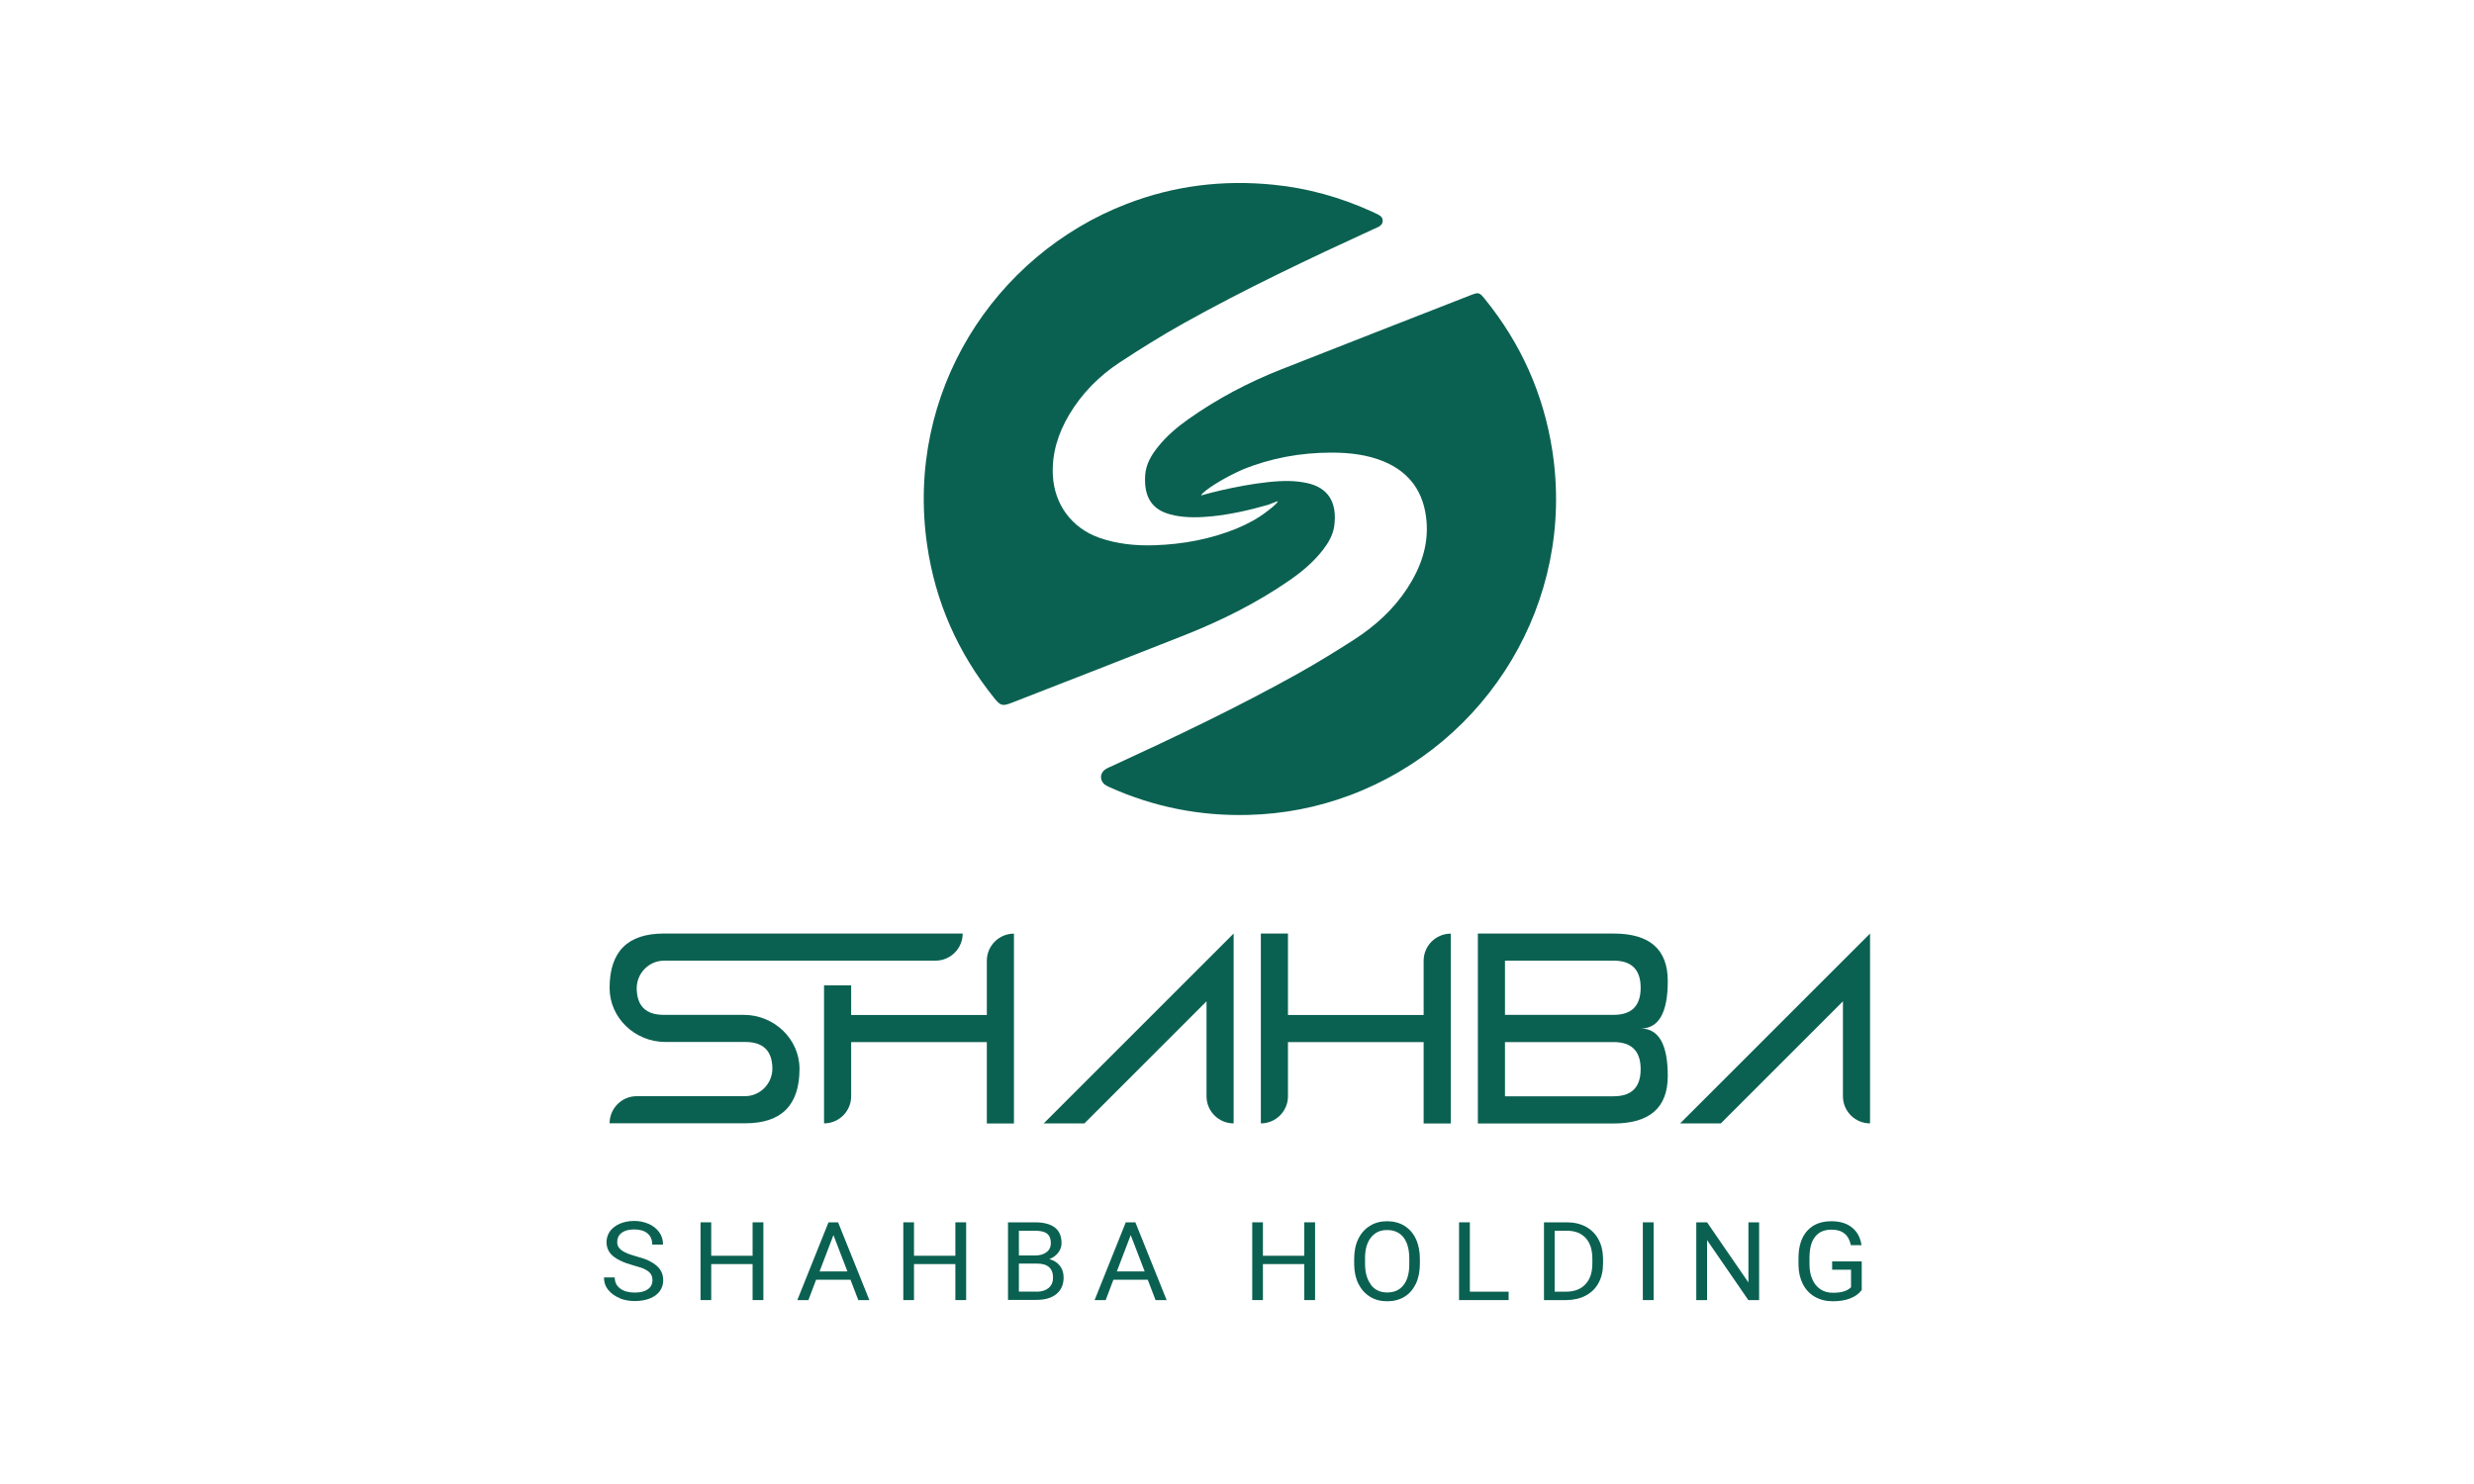 <?xml version="1.0" encoding="UTF-8"?>
<svg xmlns="http://www.w3.org/2000/svg" id="Layer_1" data-name="Layer 1" version="1.1" viewBox="0 0 250 150">
  <defs>
    <style>
      .cls-1 {
        fill: #0b6151;
        stroke-width: 0px;
      }
    </style>
  </defs>
  <path class="cls-1" d="M121.38,50.04c.37-.54,2.29-1.74,4.15-2.56,2.89-1.19,5.92-1.73,9.03-1.73,1.79,0,3.58.2,5.26.89,2.68,1.11,4.09,3.18,4.33,6.03.22,2.51-.61,4.75-1.96,6.82-1.39,2.12-3.23,3.79-5.34,5.15-1.83,1.18-3.69,2.32-5.59,3.39-6.12,3.42-12.44,6.43-18.8,9.36-.26.12-.53.22-.77.38-.58.39-.58,1.17,0,1.57.15.1.32.17.48.25,4.45,1.99,9.11,2.91,13.99,2.78,3.53-.09,6.95-.75,10.26-1.99,13.88-5.21,22.81-19.53,20.44-34.85-.89-5.72-3.17-10.81-6.81-15.3-.56-.69-.63-.71-1.45-.39-6.4,2.5-12.79,5-19.19,7.52-3.29,1.3-6.41,2.95-9.3,4.99-1.15.81-2.22,1.72-3.1,2.82-.68.85-1.22,1.77-1.29,2.87-.15,2.26.75,3.5,2.56,3.96.15.04.3.08.45.11,1.24.24,2.48.2,3.72.08,1.94-.2,3.83-.63,5.71-1.17.17-.05.8-.33.98-.36-.17.34-.83.81-1.07,1-.94.74-2,1.3-3.1,1.76-2.65,1.08-5.41,1.59-8.26,1.69-1.93.07-3.84-.12-5.67-.77-2.76-.99-4.5-3.37-4.65-6.3-.11-2.23.54-4.25,1.66-6.14,1.29-2.16,3.02-3.9,5.1-5.27,2.1-1.38,4.24-2.71,6.43-3.94,6.25-3.49,12.72-6.55,19.23-9.54.14-.06.29-.12.43-.19.27-.13.48-.31.48-.65,0-.34-.23-.51-.49-.64-.21-.11-.42-.21-.63-.3-3.17-1.43-6.47-2.36-9.93-2.7-5.09-.51-10.04.09-14.82,1.94-13.44,5.19-22.38,19.12-20.17,34.44.83,5.79,3.12,10.94,6.77,15.49.65.81.85.86,1.8.49,5.79-2.26,11.6-4.51,17.38-6.8,3.77-1.49,7.39-3.29,10.73-5.61,1.22-.85,2.35-1.8,3.27-2.97.58-.74,1.07-1.55,1.2-2.5.3-2.31-.56-3.88-2.83-4.34-.58-.12-1.18-.18-1.77-.19-2.54-.05-6.61.81-8.83,1.45Z"></path>
  <g>
    <path class="cls-1" d="M97.28,94.36h0c0,1.51-1.23,2.74-2.74,2.74h-27.42c-1.55,0-2.8,1.28-2.78,2.83.03,1.77.94,2.65,2.74,2.65h8.08c3.05,0,5.63,2.42,5.63,5.46,0,3.67-1.82,5.5-5.48,5.5h-13.71c0-1.51,1.23-2.74,2.74-2.74h10.93c1.55,0,2.8-1.28,2.78-2.83-.03-1.77-.94-2.65-2.74-2.65h-8.08c-3.05,0-5.63-2.42-5.63-5.46,0-3.67,1.82-5.5,5.48-5.5h30.2Z"></path>
    <path class="cls-1" d="M86.01,99.61v2.98h13.71v-5.48c0-1.51,1.23-2.74,2.74-2.74h0v19.19h-2.74v-8.23h-13.71v5.48c0,1.51-1.23,2.74-2.74,2.74h0v-13.95h2.74Z"></path>
    <path class="cls-1" d="M105.47,113.55l19.19-19.19v19.19h0c-1.51,0-2.74-1.23-2.74-2.74v-9.6l-12.34,12.34h-4.11Z"></path>
    <path class="cls-1" d="M130.15,94.36v8.23h13.71v-5.48c0-1.51,1.23-2.74,2.74-2.74h0v19.19h-2.74v-8.23h-13.71v5.48c0,1.51-1.23,2.74-2.74,2.74h0v-19.19h2.74Z"></path>
    <path class="cls-1" d="M149.34,113.55v-19.19h13.71c3.66,0,5.48,1.6,5.48,4.8s-.91,4.8-2.74,4.8c1.83,0,2.74,1.6,2.74,4.8s-1.83,4.8-5.48,4.8h-13.71ZM152.08,97.1v5.48h10.97c1.83,0,2.74-.91,2.74-2.74s-.91-2.74-2.74-2.74h-10.97ZM152.08,105.33v5.48h10.97c1.83,0,2.74-.91,2.74-2.74s-.91-2.74-2.74-2.74h-10.97Z"></path>
    <path class="cls-1" d="M169.78,113.55l19.19-19.19v19.19h0c-1.51,0-2.74-1.23-2.74-2.74v-9.6l-12.34,12.34h-4.11Z"></path>
  </g>
  <g>
    <path class="cls-1" d="M62.64,131.22c-.48-.19-.86-.46-1.16-.82-.3-.36-.45-.79-.45-1.28h1.09c0,.47.18.85.55,1.12.37.28.86.41,1.48.41.57,0,1-.11,1.31-.33.31-.22.47-.52.47-.91,0-.24-.05-.45-.15-.61s-.27-.31-.5-.44c-.16-.1-.33-.17-.51-.23s-.41-.13-.71-.21c-.57-.16-1.03-.32-1.36-.49-.49-.23-.85-.5-1.07-.8s-.34-.66-.34-1.07.12-.78.35-1.11c.24-.32.57-.58.99-.76.43-.18.91-.28,1.45-.28s1,.1,1.45.29c.45.19.8.47,1.07.83.27.36.4.79.4,1.27h-1.09c0-.49-.16-.86-.48-1.13-.32-.27-.77-.4-1.35-.4-.54,0-.95.11-1.26.34-.3.23-.45.54-.45.95,0,.2.05.38.16.53.1.15.27.3.51.43.18.1.36.18.55.25.19.07.42.14.7.22.29.08.55.16.77.23.22.07.44.17.66.29.44.24.77.5.98.81.21.3.32.66.32,1.08s-.12.79-.35,1.11c-.24.32-.57.57-1.01.74-.44.17-.94.26-1.52.26-.54,0-1.04-.09-1.52-.28Z"></path>
    <path class="cls-1" d="M70.79,123.55h1.08v3.38h4.18v-3.38h1.09v7.86h-1.09v-3.64h-4.18v3.64h-1.08v-7.86Z"></path>
    <path class="cls-1" d="M83.74,123.55h.95l3.16,7.86h-1.12l-.79-2.06h-3.47l-.78,2.06h-1.12l3.15-7.86ZM85.63,128.51l-1.41-3.67-1.4,3.67h2.8Z"></path>
    <path class="cls-1" d="M91.28,123.55h1.08v3.38h4.18v-3.38h1.09v7.86h-1.09v-3.64h-4.18v3.64h-1.08v-7.86Z"></path>
    <path class="cls-1" d="M101.88,123.55h2.7c.9,0,1.57.18,2.02.53.45.35.67.88.67,1.57,0,.35-.11.67-.33.96-.22.29-.52.51-.9.66.45.12.8.34,1.06.67s.38.73.38,1.19c0,.71-.24,1.26-.72,1.66-.48.4-1.16.6-2.04.6h-2.86v-7.86ZM104.62,126.9c.47,0,.85-.11,1.14-.34.29-.22.43-.53.43-.92,0-.43-.13-.75-.39-.95-.26-.2-.67-.29-1.22-.29h-1.62v2.5h1.65ZM104.77,130.56c.5,0,.9-.13,1.2-.38.29-.25.44-.59.44-1.03,0-.95-.54-1.43-1.62-1.43h-1.83v2.83h1.8Z"></path>
    <path class="cls-1" d="M113.78,123.55h.95l3.16,7.86h-1.12l-.79-2.06h-3.47l-.78,2.06h-1.12l3.15-7.86ZM115.67,128.51l-1.41-3.67-1.4,3.67h2.8Z"></path>
    <path class="cls-1" d="M126.54,123.55h1.08v3.38h4.18v-3.38h1.09v7.86h-1.09v-3.64h-4.18v3.64h-1.08v-7.86Z"></path>
    <path class="cls-1" d="M138.46,131.08c-.5-.3-.89-.73-1.18-1.29-.28-.56-.43-1.22-.44-1.98v-.56c0-.78.14-1.46.42-2.03.28-.57.67-1.01,1.18-1.32.5-.31,1.07-.46,1.72-.46s1.25.15,1.75.46c.5.31.89.74,1.16,1.32.27.57.41,1.25.41,2.03v.49c0,.78-.14,1.46-.41,2.03-.28.57-.66,1.01-1.16,1.31-.5.3-1.08.45-1.74.45s-1.22-.15-1.72-.45ZM138.53,129.87c.4.52.95.77,1.65.77s1.25-.24,1.64-.74c.39-.49.59-1.19.59-2.1v-.57c0-.93-.19-1.64-.58-2.15-.39-.5-.94-.75-1.66-.75s-1.23.25-1.63.75c-.4.5-.6,1.19-.6,2.07v.57c0,.91.2,1.62.6,2.13Z"></path>
    <path class="cls-1" d="M147.44,123.55h1.09v7.01h3.92v.85h-5.01v-7.86Z"></path>
    <path class="cls-1" d="M156.01,123.55h2.33c.73,0,1.37.15,1.92.45s.98.73,1.27,1.28c.3.55.45,1.2.46,1.94v.5c0,.74-.15,1.4-.45,1.95-.3.56-.73.98-1.29,1.28s-1.21.45-1.95.46h-2.28v-7.86ZM158.24,130.56c.85,0,1.5-.25,1.97-.75.47-.5.7-1.2.7-2.12v-.45c0-.9-.22-1.6-.66-2.09-.44-.49-1.07-.74-1.87-.75h-1.28v6.16h1.15Z"></path>
    <path class="cls-1" d="M166.01,123.55h1.09v7.86h-1.09v-7.86Z"></path>
    <path class="cls-1" d="M171.41,123.55h1.09l4.18,6.08v-6.08h1.08v7.86h-1.09l-4.17-6.06v6.06h-1.09v-7.86Z"></path>
    <path class="cls-1" d="M183.38,131.07c-.52-.3-.92-.73-1.2-1.28-.28-.55-.43-1.19-.44-1.92v-.69c0-1.19.29-2.11.87-2.76.58-.65,1.39-.98,2.45-.98.86,0,1.56.21,2.08.63.53.42.85,1.02.97,1.79h-1.08c-.21-1.05-.86-1.57-1.95-1.57-.74,0-1.29.24-1.67.73-.38.49-.56,1.19-.56,2.12v.64c0,.58.09,1.09.29,1.53.19.44.46.77.82,1.01s.77.35,1.25.35c.43,0,.79-.04,1.09-.13.3-.09.55-.23.75-.43v-1.77h-1.91v-.84h2.99v2.89c-.28.38-.67.66-1.16.85s-1.08.29-1.76.29-1.29-.15-1.81-.45Z"></path>
  </g>
</svg>
